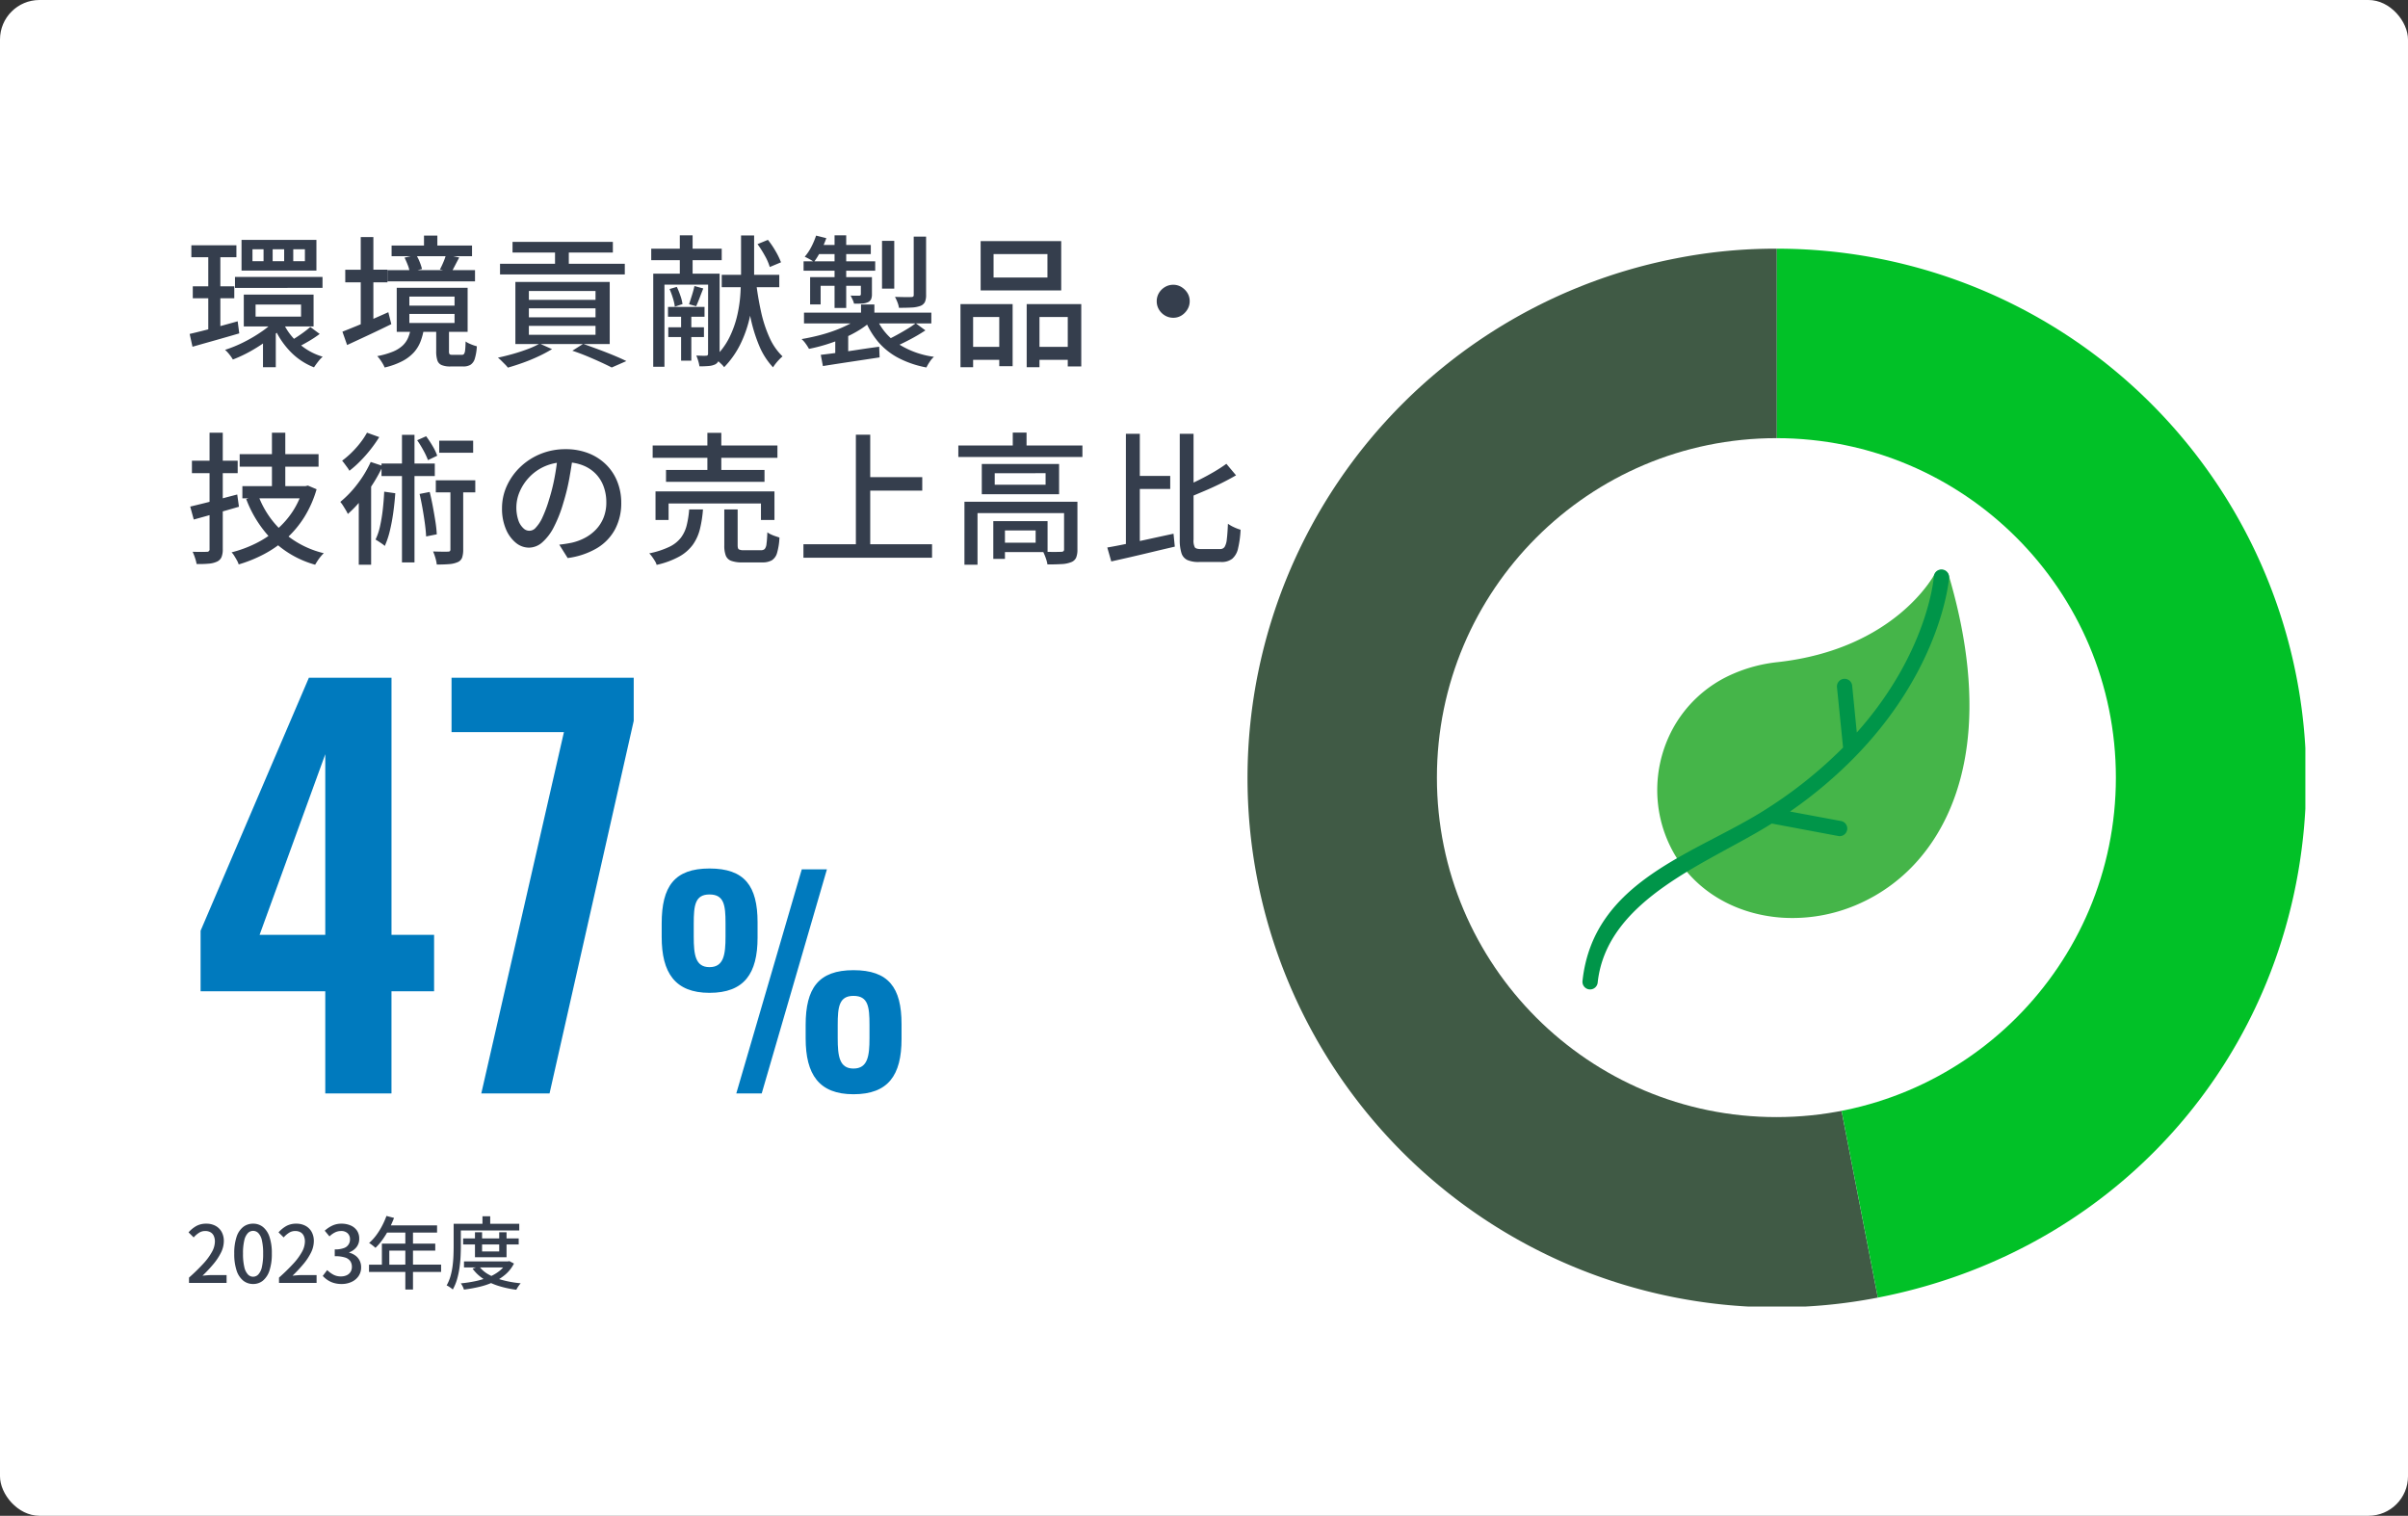 <svg xmlns="http://www.w3.org/2000/svg" xmlns:xlink="http://www.w3.org/1999/xlink" width="610" height="384" viewBox="0 0 610 384">
  <rect x="0" y="0" width="610" height="384" fill="#333333" stroke="none"/>
  <defs>
    <clipPath id="clip-path">
      <rect id="長方形_1319" data-name="長方形 1319" width="268" height="268" transform="translate(0 -0.001)" fill="#def1e9"/>
    </clipPath>
  </defs>
  <g id="_3minutes-02-content-07_pc" data-name="3minutes-02-content-07_pc" transform="translate(-198 -3822)">
    <rect id="bk" width="610" height="384" rx="10" transform="translate(198 3822)" fill="#fff"/>
    <path id="パス_4023" data-name="パス 4023" d="M1.476-27.864H12.888v3.024H1.476Zm.36,10.4H12.348v3.024H1.836Zm10.692-2.376H34.7v2.772H12.528ZM1.044-5.4q1.548-.36,3.546-.864T8.8-7.38q2.214-.612,4.41-1.224l.4,3.06q-3.06.9-6.192,1.782T1.764-2.16Zm16.7-7.452v3.06h11.52v-3.06Zm-2.988-2.52H32.436v8.064H14.76ZM27.288-26.856v3.024H30.24v-3.024Zm-5.22,0v3.024h2.916v-3.024Zm-5.112,0v3.024h2.808v-3.024Zm-2.772-2.376H33.156v7.776H14.184Zm10.4,20.664a15.25,15.25,0,0,0,2.358,3.8A16.584,16.584,0,0,0,30.42-1.656,15.459,15.459,0,0,0,34.74.36a9.069,9.069,0,0,0-1.17,1.278q-.63.81-1.026,1.422a16.769,16.769,0,0,1-6.282-4.3A20.634,20.634,0,0,1,22.14-7.848Zm7.02,1.4L33.984-5.4a27.052,27.052,0,0,1-2.556,1.71Q30.06-2.88,28.944-2.3l-1.98-1.548q.72-.432,1.584-1.008t1.674-1.188Q31.032-6.66,31.608-7.164ZM5.76-26.532H8.82v21.06L5.76-4.9ZM22.9-9.144l2.448,1.116a24.306,24.306,0,0,1-3.78,3.618,39.464,39.464,0,0,1-4.716,3.168,34.2,34.2,0,0,1-4.86,2.322,9.918,9.918,0,0,0-.9-1.3,8.591,8.591,0,0,0-1.08-1.152,32.813,32.813,0,0,0,4.806-1.98,37.341,37.341,0,0,0,4.572-2.718A18.867,18.867,0,0,0,22.9-9.144Zm-3.276,4.5,3.24-2.232v9.9H19.62ZM52.2-27.792H72.576v2.7H52.2Zm-1.008,6.228h22.14v2.844H51.192Zm9.216-8.748h3.384v4.284H60.408Zm5.58,4.824,3.348.72q-.54,1.008-1.044,1.98t-.9,1.692l-2.952-.648q.432-.792.882-1.854A13.987,13.987,0,0,0,65.988-25.488Zm-10.512.756,2.952-.684a10.493,10.493,0,0,1,.9,1.8,13.469,13.469,0,0,1,.576,1.764l-3.132.792a6.9,6.9,0,0,0-.468-1.782Q55.908-23.868,55.476-24.732ZM56.7-10.476v2.3H68.148v-2.3Zm0-4.392v2.3H68.148v-2.3ZM53.5-17.1H71.46V-5.94H53.5ZM63.5-6.732h3.24v5.688a1.32,1.32,0,0,0,.144.774q.144.162.72.162h2.376a.681.681,0,0,0,.576-.234,2.163,2.163,0,0,0,.27-.954q.09-.72.126-2.2a4.31,4.31,0,0,0,.828.486q.5.234,1.044.432a9.687,9.687,0,0,0,.972.306,12.965,12.965,0,0,1-.522,3.15,2.761,2.761,0,0,1-1.08,1.53,3.5,3.5,0,0,1-1.854.432H67.1a5.54,5.54,0,0,1-2.232-.36,1.96,1.96,0,0,1-1.08-1.206A7.314,7.314,0,0,1,63.5-1.008ZM57.06-6.84h3.348a16.236,16.236,0,0,1-.882,3.366A8.933,8.933,0,0,1,57.834-.72a10.625,10.625,0,0,1-2.9,2.2,18.725,18.725,0,0,1-4.5,1.62,6.2,6.2,0,0,0-.468-.954,12.791,12.791,0,0,0-.7-1.08,7.078,7.078,0,0,0-.7-.846A20.7,20.7,0,0,0,52.488-.9a8.208,8.208,0,0,0,2.484-1.53,5.875,5.875,0,0,0,1.4-1.98A10.442,10.442,0,0,0,57.06-6.84Zm-16.6-14.832H51.156v3.2H40.464Zm3.924-8.28h3.2V-6.3h-3.2ZM39.744-5.976q1.476-.576,3.366-1.35t4.032-1.71q2.142-.936,4.23-1.872l.756,3.024q-2.844,1.4-5.814,2.79t-5.382,2.5ZM82.836-28.728h25.416v2.7H82.836Zm-3.168,5.544h31.608v2.7H79.668ZM93.6-28.08h3.492v6.3H93.6Zm-6.624,16.2v2.268H103.86V-11.88Zm0,4.428v2.268H103.86V-7.452Zm0-8.82v2.232H103.86v-2.232Zm-3.42-2.3h23.9V-2.844h-23.9ZM97.992-1.152l2.736-1.728q1.944.684,3.978,1.44T108.558.072q1.818.756,3.114,1.4L107.964,3.1q-1.116-.576-2.718-1.314T101.79.27Q99.936-.5,97.992-1.152Zm-8.28-1.8,3.132,1.4A36.144,36.144,0,0,1,89.46.252q-1.908.9-3.96,1.638T81.648,3.132a6.478,6.478,0,0,0-.72-.828l-.936-.936a7.454,7.454,0,0,0-.864-.756Q81,.216,82.962-.342t3.726-1.224A21.3,21.3,0,0,0,89.712-2.952Zm46.116-17.424h14.58v3.132h-14.58ZM122.22-12.24h9.252v2.484H122.22Zm.072,5.148h9.036v2.484h-9.036ZM117.972-27h17.856v2.916H117.972Zm22.752-3.348h3.312v9.36q0,2.628-.234,5.688a39.931,39.931,0,0,1-1.008,6.282,30.322,30.322,0,0,1-2.286,6.3,22.819,22.819,0,0,1-4.068,5.742,5.547,5.547,0,0,0-.7-.792q-.45-.432-.954-.864a6.513,6.513,0,0,0-.936-.684,17.652,17.652,0,0,0,3.906-5.166,25.653,25.653,0,0,0,2.034-5.742,34.45,34.45,0,0,0,.792-5.688q.144-2.772.144-5.076Zm3.78,11.592a76.024,76.024,0,0,0,1.278,7.686,32.971,32.971,0,0,0,2.142,6.57A15.154,15.154,0,0,0,151.236.288a8.992,8.992,0,0,0-.828.774q-.468.486-.882,1.008a10.278,10.278,0,0,0-.7.99,18.2,18.2,0,0,1-3.51-5.49,39.074,39.074,0,0,1-2.232-7.308q-.846-4.05-1.35-8.586Zm.4-9.4,2.628-1.08a22.217,22.217,0,0,1,1.962,2.9,18.547,18.547,0,0,1,1.35,2.79L148-22.356a13.459,13.459,0,0,0-1.224-2.826A27.505,27.505,0,0,0,144.9-28.152Zm-19.692-2.232h3.24v11.052h-3.24Zm.324,19.152h2.592v12.6h-2.592Zm-2.916-5.544,1.836-.54a19.83,19.83,0,0,1,.918,2.268,10.972,10.972,0,0,1,.522,2.088l-1.944.648a12.776,12.776,0,0,0-.486-2.142A21.812,21.812,0,0,0,122.616-16.776Zm6.3-.756,2.232.612q-.468,1.188-.936,2.412t-.864,2.088l-1.8-.5q.324-.972.738-2.286T128.916-17.532Zm-10.44-3.132h15.48v2.772H121.32V2.916h-2.844Zm13.9,0h2.916V-.36a4.918,4.918,0,0,1-.234,1.674,1.858,1.858,0,0,1-.882.99,4.6,4.6,0,0,1-1.638.414q-.99.09-2.358.09a8.8,8.8,0,0,0-.306-1.368,11.76,11.76,0,0,0-.486-1.368q.828.036,1.548.054A7.116,7.116,0,0,0,131.9.108q.468,0,.468-.5Zm38.736,7.812h3.384v3.6h-3.384Zm-.072,3.06L173.664-8.6A21.626,21.626,0,0,1,170.5-6.282a29.484,29.484,0,0,1-3.888,1.98q-2.088.882-4.284,1.566a42.068,42.068,0,0,1-4.392,1.116,12.191,12.191,0,0,0-.828-1.3A6.67,6.67,0,0,0,156.06-4.1q2.124-.36,4.266-.9a40.543,40.543,0,0,0,4.14-1.278,31.869,31.869,0,0,0,3.69-1.62A15.545,15.545,0,0,0,171.036-9.792Zm3.78-.108a14.818,14.818,0,0,0,5.364,6.786,22.124,22.124,0,0,0,9.4,3.51,6.331,6.331,0,0,0-1.08,1.278,11.381,11.381,0,0,0-.828,1.422A25.4,25.4,0,0,1,180.594.684a17.367,17.367,0,0,1-5.148-4.1,20.721,20.721,0,0,1-3.438-5.868Zm10.152,1.8,2.448,1.8q-1.728,1.152-3.762,2.232t-3.762,1.836L177.8-3.924q1.152-.54,2.466-1.26t2.556-1.476A25.331,25.331,0,0,0,184.968-8.1ZM160.92-.108q1.872-.216,4.284-.54t5.094-.738q2.682-.414,5.418-.774l.108,2.7-7.632,1.152q-3.816.576-6.732,1.044ZM156.672-10.8h32.256v2.736H156.672Zm19.764-18.18h3.1v12.1h-3.1Zm8.028-1.08H187.6V-15.3a4.281,4.281,0,0,1-.306,1.818,2.131,2.131,0,0,1-1.17.99,7.442,7.442,0,0,1-2.178.4q-1.314.072-3.222.072a5.884,5.884,0,0,0-.378-1.4,10.6,10.6,0,0,0-.63-1.368q1.368.036,2.538.054t1.566-.018a.765.765,0,0,0,.522-.126.63.63,0,0,0,.126-.45Zm-20.052-.324h2.952v18.4h-2.952Zm6.66,10.584h2.808v4.284a3.27,3.27,0,0,1-.216,1.332,1.613,1.613,0,0,1-.828.756,3.783,3.783,0,0,1-1.458.324q-.846.036-2.034.036a4.73,4.73,0,0,0-.378-1.062q-.27-.558-.486-.99.756.036,1.368.036h.828q.4-.036.4-.4Zm-12.852,0H172.3v2.2H160.884v4.716H158.22Zm-1.656-4h18.144v2.376H156.564Zm3.852-4.14h13.176v2.3H159.48Zm-.684-2.376,2.592.648a24.37,24.37,0,0,1-1.422,3.276,20.281,20.281,0,0,1-1.71,2.772,7.568,7.568,0,0,0-1.116-.72q-.72-.4-1.224-.612a12.806,12.806,0,0,0,1.674-2.5A18.881,18.881,0,0,0,159.732-30.312Zm4.86,25.92,1.764-1.8,1.512.5V1.3h-3.276Zm40.1-21.24v5.94H218.34v-5.94Zm-3.276-3.276h20.412v12.492H201.42ZM196.308-12.96H209.52V2.772h-3.384V-9.684h-6.624V3.024h-3.2Zm16.776,0h13.824v15.8h-3.42V-9.684h-7.164V3.024h-3.24ZM197.748-2.124h9.792V1.152h-9.792Zm16.92,0h10.44V1.152h-10.44ZM250.2-17.856a3.9,3.9,0,0,1,2.088.576,4.614,4.614,0,0,1,1.512,1.494,3.879,3.879,0,0,1,.576,2.106,3.933,3.933,0,0,1-.576,2.07,4.557,4.557,0,0,1-1.494,1.53A3.879,3.879,0,0,1,250.2-9.5a4.028,4.028,0,0,1-2.07-.558,4.3,4.3,0,0,1-1.53-1.512,4,4,0,0,1-.576-2.106,4,4,0,0,1,.558-2.088,4.343,4.343,0,0,1,1.512-1.512A4,4,0,0,1,250.2-17.856ZM13.716,25.052H33.7V28.22H13.716Zm.684,8.1H30.1v3.1H14.4Zm7.488-13.536h3.384V34.844H21.888ZM18.432,35.528a23.474,23.474,0,0,0,6.21,9.2,23.848,23.848,0,0,0,10.386,5.418,8.067,8.067,0,0,0-.792.846,11.313,11.313,0,0,0-.792,1.08q-.36.558-.612.99A25,25,0,0,1,22.068,46.9a29.547,29.547,0,0,1-6.7-10.476Zm11.34-2.376h.612L31,33.008l2.2.936a27.99,27.99,0,0,1-3.078,7,25.687,25.687,0,0,1-4.5,5.418,27.748,27.748,0,0,1-5.652,3.978,34.634,34.634,0,0,1-6.5,2.646,5.583,5.583,0,0,0-.45-1.026q-.306-.558-.666-1.134a5.126,5.126,0,0,0-.684-.9,30.783,30.783,0,0,0,6.03-2.214,25.446,25.446,0,0,0,5.292-3.456,22.024,22.024,0,0,0,4.14-4.68,20.634,20.634,0,0,0,2.646-5.886ZM1.188,38.336q1.512-.36,3.474-.846T8.8,36.41q2.178-.594,4.3-1.134l.432,3.1q-2.952.864-5.958,1.71t-5.49,1.53ZM1.62,26.708H13.212v3.168H1.62Zm4.464-7.092H9.432V49.1a5.155,5.155,0,0,1-.324,2.052,2.292,2.292,0,0,1-1.116,1.116,5.943,5.943,0,0,1-2.052.522,27.112,27.112,0,0,1-3.132.09,10.736,10.736,0,0,0-.4-1.53A13.363,13.363,0,0,0,1.8,49.784q1.188.036,2.214.036T5.4,49.784a.6.6,0,0,0,.684-.684Zm44.244,14.94,2.808.4q-.18,2.52-.522,4.968a46.7,46.7,0,0,1-.864,4.59,21.308,21.308,0,0,1-1.278,3.8,4.935,4.935,0,0,0-.666-.54q-.414-.288-.882-.594t-.792-.486a15.391,15.391,0,0,0,1.152-3.438,41,41,0,0,0,.684-4.176Q50.22,36.86,50.328,34.556Zm-.684-7.128h13.5V30.6h-13.5Zm5.184-7.272H58V52.484H54.828Zm4.464,14.976,2.556-.5q.432,1.728.792,3.654t.648,3.762a31.481,31.481,0,0,1,.36,3.312l-2.7.54q-.072-1.476-.324-3.33t-.594-3.8Q59.688,36.824,59.292,35.132Zm4.968-13.5h8.6v3.06h-8.6ZM63.4,31.676H73.4v3.06H63.4ZM58.68,21.524l2.268-1.008a26.576,26.576,0,0,1,1.674,2.538,12.548,12.548,0,0,1,1.134,2.394l-2.34,1.116a17.806,17.806,0,0,0-1.134-2.43A27.839,27.839,0,0,0,58.68,21.524ZM67.1,32.576h3.24V49.208a6.315,6.315,0,0,1-.27,2.034,2.008,2.008,0,0,1-1.134,1.17,6.463,6.463,0,0,1-2.142.5q-1.278.108-3.15.108a9.483,9.483,0,0,0-.342-1.656,12.485,12.485,0,0,0-.594-1.656q1.26.036,2.322.054t1.458-.018a.7.7,0,0,0,.486-.126.63.63,0,0,0,.126-.45ZM45.972,19.616l3.1,1.116a34.533,34.533,0,0,1-2.16,3.078,34.217,34.217,0,0,1-2.61,2.97,27.485,27.485,0,0,1-2.79,2.484,5.99,5.99,0,0,0-.522-.828L40.3,27.5q-.342-.468-.63-.792A22.311,22.311,0,0,0,42.1,24.62a24.107,24.107,0,0,0,2.214-2.5A19.493,19.493,0,0,0,45.972,19.616ZM43.884,34.448l2.7-2.7.432.144V53.06H43.884Zm3.024-7.416,3.06,1.008a37.4,37.4,0,0,1-2.484,4.518,43.071,43.071,0,0,1-3.06,4.212,29.309,29.309,0,0,1-3.312,3.438,7.178,7.178,0,0,0-.486-.936q-.342-.576-.72-1.17a7.317,7.317,0,0,0-.7-.954,26.661,26.661,0,0,0,4.338-4.536A28.181,28.181,0,0,0,46.908,27.032Zm51.228-1.656q-.36,2.772-.918,5.85a51.977,51.977,0,0,1-1.494,6.1,33.364,33.364,0,0,1-2.43,6.21,12.911,12.911,0,0,1-2.934,3.87,5.131,5.131,0,0,1-3.348,1.332A5.245,5.245,0,0,1,83.664,47.5a8.878,8.878,0,0,1-2.52-3.492,13.118,13.118,0,0,1-.972-5.238,13.535,13.535,0,0,1,1.242-5.724,15.489,15.489,0,0,1,3.438-4.788,16.222,16.222,0,0,1,5.112-3.276,16.537,16.537,0,0,1,6.3-1.188,15.631,15.631,0,0,1,5.85,1.044,13.113,13.113,0,0,1,4.464,2.9,12.511,12.511,0,0,1,2.826,4.338,14.392,14.392,0,0,1,.972,5.292,14.038,14.038,0,0,1-1.566,6.714,12.443,12.443,0,0,1-4.59,4.788,19.518,19.518,0,0,1-7.416,2.5L94.68,47.984q.936-.108,1.728-.234t1.476-.27a13.44,13.44,0,0,0,3.294-1.224,10.88,10.88,0,0,0,2.79-2.106,9.424,9.424,0,0,0,1.926-3.006,10.249,10.249,0,0,0,.7-3.888,11.509,11.509,0,0,0-.684-4.014A9.049,9.049,0,0,0,103.9,30.02a9.3,9.3,0,0,0-3.276-2.142,11.79,11.79,0,0,0-4.392-.774,12.606,12.606,0,0,0-5.256,1.044A12.15,12.15,0,0,0,87.066,30.9a12.372,12.372,0,0,0-2.43,3.69,10.235,10.235,0,0,0-.324,7.218,4.778,4.778,0,0,0,1.26,2,2.093,2.093,0,0,0,3.168-.162,9.237,9.237,0,0,0,1.674-2.574,32.155,32.155,0,0,0,1.674-4.5,47.045,47.045,0,0,0,1.386-5.526q.558-2.934.81-5.742Zm20.2-2.52H149.94v3.132H118.332Zm3.384,6.192h24.948v3.024H121.716Zm-2.664,5.436h30.132V41.72h-3.42V37.544h-23.4V41.72h-3.312Zm13.14-14.832h3.528V30.668h-3.528Zm4.284,19.4h3.384v9.072q0,.828.288,1.044a2.582,2.582,0,0,0,1.332.216h4.284a1.3,1.3,0,0,0,.954-.306,2.429,2.429,0,0,0,.45-1.3q.144-.99.216-2.934a4.458,4.458,0,0,0,.9.54,10.622,10.622,0,0,0,1.134.45l1.026.342a16.114,16.114,0,0,1-.594,3.87,3.234,3.234,0,0,1-1.35,1.908,4.8,4.8,0,0,1-2.412.522h-5.04a7.906,7.906,0,0,1-2.826-.4,2.341,2.341,0,0,1-1.368-1.332,7,7,0,0,1-.378-2.556Zm-8.892,0h3.492a30.035,30.035,0,0,1-.774,4.986,11.691,11.691,0,0,1-1.782,3.942,10.628,10.628,0,0,1-3.438,3.006A21.321,21.321,0,0,1,119.34,53.1a3.676,3.676,0,0,0-.432-.972q-.324-.54-.7-1.062a7.322,7.322,0,0,0-.738-.882,21.663,21.663,0,0,0,5.094-1.656A8.157,8.157,0,0,0,125.5,46.2a8.753,8.753,0,0,0,1.458-3.132A24.512,24.512,0,0,0,127.584,39.056Zm44.172-8.172h14.868V34.3H171.756ZM156.528,47.876h32.58V51.3h-32.58ZM169.812,20.12h3.636V49.712h-3.636Zm25.956,2.736H227.2v2.916H195.768Zm13.788-3.276h3.492V24.3h-3.492Zm-12.24,17.532h26.568v2.88H200.628V53.06h-3.312Zm25.236,0h3.384v12.1a5.318,5.318,0,0,1-.324,2.052,2.225,2.225,0,0,1-1.26,1.152,7.428,7.428,0,0,1-2.412.486q-1.476.09-3.6.09a9.034,9.034,0,0,0-.432-1.638,13.849,13.849,0,0,0-.648-1.566q1.548.036,2.826.036t1.71-.036a.913.913,0,0,0,.594-.144.6.6,0,0,0,.162-.468Zm-17.928,4.9h2.952v9.576h-2.952Zm1.548,0h12.2v7.848h-12.2V47.48h9.18v-3.1h-9.18Zm-1.188-12.132v2.916h12.888V29.876Zm-3.276-2.34h19.584V35.2H201.708Zm38.52,3.024h9.216v3.312h-9.216ZM238.212,19.9h3.528V49.172L238.212,50ZM233.5,48.7q2.16-.36,4.914-.936t5.8-1.242q3.042-.666,6.066-1.314l.324,3.276q-2.808.648-5.652,1.332t-5.508,1.3q-2.664.612-4.932,1.116Zm30.168-21.2,2.448,2.916q-1.728,1.008-3.762,2.016t-4.158,1.908q-2.124.9-4.1,1.728a12.531,12.531,0,0,0-.522-1.4,8.469,8.469,0,0,0-.7-1.332q1.944-.792,3.924-1.782t3.762-2.034Q262.332,28.472,263.664,27.5Zm-11.808-7.6h3.492v26.82a3.72,3.72,0,0,0,.324,1.944q.324.432,1.512.432h4.86a1.33,1.33,0,0,0,1.17-.54,4.613,4.613,0,0,0,.558-1.926q.18-1.386.288-3.942a9.24,9.24,0,0,0,1.548.882,11.7,11.7,0,0,0,1.656.63,25.567,25.567,0,0,1-.648,4.77,4.759,4.759,0,0,1-1.476,2.592,4.371,4.371,0,0,1-2.808.81h-5.58a7.079,7.079,0,0,1-2.97-.5,2.872,2.872,0,0,1-1.494-1.746,10.852,10.852,0,0,1-.432-3.438Z" transform="translate(245 3912)" fill="#353e4d" stroke="rgba(0,0,0,0)" stroke-width="1"/>
    <g id="円グラフ" transform="translate(3.001 -205.999)">
      <g id="グループ_1613" data-name="グループ 1613" transform="translate(510.999 4091)">
        <g id="グループ_1612" data-name="グループ 1612" transform="translate(0 0)" clip-path="url(#clip-path)">
          <path id="パス_1832" data-name="パス 1832" d="M134.119,134.1l25.586,131.631A134.094,134.094,0,1,1,108.534,2.465,129.555,129.555,0,0,1,134.119,0Z" transform="translate(0.001 -0.003)" fill="#405a45"/>
          <path id="パス_1833" data-name="パス 1833" d="M109.666,134.1V0A134.094,134.094,0,0,1,243.762,134.1c0,65.171-44.536,119.195-108.51,131.631Z" transform="translate(24.454 -0.003)" fill="#01c127"/>
        </g>
      </g>
      <circle id="楕円形_25" data-name="楕円形 25" cx="86" cy="86" r="86" transform="translate(558.999 4138.999)" fill="#fff"/>
      <g id="グループ_1615" data-name="グループ 1615" transform="translate(595.878 4172.251)">
        <path id="パス_1834" data-name="パス 1834" d="M101.685,23.864c30.06-3.306,39.829-22.322,39.861-22.322a1.934,1.934,0,0,1,3.582.383c9.992,33.887,4.539,57.25-6.93,71.111A43.146,43.146,0,0,1,121.626,85.4a41.284,41.284,0,0,1-18.814,3.189c-12.32-.861-23.566-7.441-28.785-19.229a32.035,32.035,0,0,1-2.562-9.492,32.634,32.634,0,0,1,3.678-19.027A31.569,31.569,0,0,1,90.312,26.893a38.2,38.2,0,0,1,11.374-3.029" transform="translate(-52.328 -0.366)" fill="#45b549"/>
        <path id="パス_1835" data-name="パス 1835" d="M89.005,1.887a1.934,1.934,0,1,1,3.848.33c0,.1-1.69,22.322-23.385,44.814l-.2.213a112.763,112.763,0,0,1-16.7,14.095L65.6,63.761a1.935,1.935,0,0,1-.648,3.805L47.943,64.378C32.435,74.2,6.148,83.266,3.852,104.663A1.934,1.934,0,0,1,0,104.281C2.747,78.632,28.81,72.031,46.392,60.817l.244-.159a111.72,111.72,0,0,0,19.378-15.53L64.472,29.874a1.935,1.935,0,0,1,3.835-.515c.006.044.01.088.013.132l1.169,11.841C87.57,21.031,88.995,1.972,89.005,1.887" transform="translate(0 0)" fill="#009549"/>
        <rect id="長方形_1320" data-name="長方形 1320" width="98.026" height="106.341" transform="translate(0.001 0)" fill="none"/>
      </g>
    </g>
    <g id="lead-txt" transform="translate(260 2540)">
      <path id="パス_4026" data-name="パス 4026" d="M.88,23V21.66a48.284,48.284,0,0,0,3.64-3.55,15.113,15.113,0,0,0,2.19-2.99,5.557,5.557,0,0,0,.73-2.58,3.455,3.455,0,0,0-.27-1.41,2.018,2.018,0,0,0-.82-.94,2.665,2.665,0,0,0-1.39-.33,2.832,2.832,0,0,0-1.58.47,6.49,6.49,0,0,0-1.32,1.15L.76,10.2A7.766,7.766,0,0,1,2.75,8.58,5.116,5.116,0,0,1,5.26,8a4.78,4.78,0,0,1,2.34.55,3.872,3.872,0,0,1,1.55,1.54,4.722,4.722,0,0,1,.55,2.33A6.561,6.561,0,0,1,9,15.29a14.445,14.445,0,0,1-1.92,2.92A36.329,36.329,0,0,1,4.3,21.18q.58-.06,1.23-.11t1.17-.05h3.7V23Zm16.24.28a3.927,3.927,0,0,1-2.52-.86,5.456,5.456,0,0,1-1.67-2.57,13.243,13.243,0,0,1-.59-4.27,12.964,12.964,0,0,1,.59-4.24A5.255,5.255,0,0,1,14.6,8.83,4.018,4.018,0,0,1,17.12,8a3.9,3.9,0,0,1,2.5.84,5.4,5.4,0,0,1,1.65,2.51,12.872,12.872,0,0,1,.59,4.23,13.243,13.243,0,0,1-.59,4.27,5.533,5.533,0,0,1-1.65,2.57A3.847,3.847,0,0,1,17.12,23.28Zm0-1.84a1.819,1.819,0,0,0,1.32-.58,3.978,3.978,0,0,0,.9-1.87,14.656,14.656,0,0,0,.32-3.41,14.26,14.26,0,0,0-.32-3.38,3.8,3.8,0,0,0-.9-1.82,1.836,1.836,0,0,0-2.64,0,3.865,3.865,0,0,0-.91,1.82,13.844,13.844,0,0,0-.33,3.38,14.228,14.228,0,0,0,.33,3.41,4.042,4.042,0,0,0,.91,1.87A1.819,1.819,0,0,0,17.12,21.44ZM23.68,23V21.66a48.284,48.284,0,0,0,3.64-3.55,15.113,15.113,0,0,0,2.19-2.99,5.557,5.557,0,0,0,.73-2.58,3.455,3.455,0,0,0-.27-1.41,2.018,2.018,0,0,0-.82-.94,2.665,2.665,0,0,0-1.39-.33,2.832,2.832,0,0,0-1.58.47,6.49,6.49,0,0,0-1.32,1.15l-1.3-1.28a7.766,7.766,0,0,1,1.99-1.62A5.116,5.116,0,0,1,28.06,8a4.78,4.78,0,0,1,2.34.55,3.872,3.872,0,0,1,1.55,1.54,4.722,4.722,0,0,1,.55,2.33,6.561,6.561,0,0,1-.7,2.87,14.445,14.445,0,0,1-1.92,2.92,36.329,36.329,0,0,1-2.78,2.97q.58-.06,1.23-.11t1.17-.05h3.7V23Zm15.88.28A6.836,6.836,0,0,1,37.51,23a5.806,5.806,0,0,1-1.57-.75,7.1,7.1,0,0,1-1.18-1.01l1.12-1.48a7.456,7.456,0,0,0,1.5,1.12,3.924,3.924,0,0,0,1.98.48,3.416,3.416,0,0,0,1.46-.29,2.275,2.275,0,0,0,.97-.83,2.376,2.376,0,0,0,.35-1.32,2.56,2.56,0,0,0-.39-1.41,2.482,2.482,0,0,0-1.34-.94,8.231,8.231,0,0,0-2.61-.33V14.52a6.38,6.38,0,0,0,2.29-.33,2.257,2.257,0,0,0,1.57-2.23,2.011,2.011,0,0,0-.6-1.53,2.313,2.313,0,0,0-1.66-.57,3.424,3.424,0,0,0-1.57.37,5.624,5.624,0,0,0-1.37.99l-1.2-1.44a7.763,7.763,0,0,1,1.92-1.29A5.329,5.329,0,0,1,39.48,8a5.746,5.746,0,0,1,2.34.45,3.713,3.713,0,0,1,1.6,1.29A3.538,3.538,0,0,1,44,11.8a3.362,3.362,0,0,1-.69,2.14,4.167,4.167,0,0,1-1.85,1.32v.08a4.656,4.656,0,0,1,1.53.71,3.522,3.522,0,0,1,1.09,1.25,3.68,3.68,0,0,1,.4,1.74,3.837,3.837,0,0,1-.67,2.27,4.343,4.343,0,0,1-1.79,1.46A5.866,5.866,0,0,1,39.56,23.28ZM50.9,6.04l1.92.5a26.91,26.91,0,0,1-1.3,2.87,22.116,22.116,0,0,1-1.6,2.61,14.96,14.96,0,0,1-1.8,2.1q-.18-.16-.47-.4t-.6-.47a3.824,3.824,0,0,0-.55-.35,12.464,12.464,0,0,0,1.76-1.91,17.5,17.5,0,0,0,1.49-2.36A20.727,20.727,0,0,0,50.9,6.04Zm0,2.4H63.72v1.82H49.98Zm-1.16,4.62H63.26v1.76H51.62v4.5H49.74Zm-3.26,5.32H64.74v1.84H46.48Zm9.2-9h1.94v15.3H55.68Zm14.64,2.36H84.4v1.52H70.32Zm.22,5.82H81.8v1.52H70.54Zm2.78-7.38h1.8v4.86h4.34V10.18h1.86V16.5h-8Zm7.98,7.38h.38l.34-.08,1.18.62a9.033,9.033,0,0,1-2.12,2.73,12.666,12.666,0,0,1-2.97,1.91,18.821,18.821,0,0,1-3.59,1.24,36.7,36.7,0,0,1-4,.72,3.726,3.726,0,0,0-.32-.81,5.71,5.71,0,0,0-.46-.77,32.533,32.533,0,0,0,3.69-.56,19.745,19.745,0,0,0,3.34-1.01A11.18,11.18,0,0,0,79.49,20a6.5,6.5,0,0,0,1.81-2.18ZM74.36,18.8a7.734,7.734,0,0,0,2.5,2.12,15.608,15.608,0,0,0,3.63,1.42,27.234,27.234,0,0,0,4.41.76q-.18.2-.4.5t-.4.59a5.116,5.116,0,0,0-.3.55,26.049,26.049,0,0,1-4.56-.99A15.488,15.488,0,0,1,75.48,22a10.294,10.294,0,0,1-2.76-2.6Zm.86-12.68h1.96V8.98H75.22Zm-6.36,1.9H84.54v1.7H68.86Zm-.94,0h1.82v5.72q0,1.18-.07,2.6t-.28,2.9a20.46,20.46,0,0,1-.62,2.88,11.943,11.943,0,0,1-1.07,2.56,3.818,3.818,0,0,0-.45-.37q-.29-.21-.59-.4a2.8,2.8,0,0,0-.52-.27,10.439,10.439,0,0,0,.98-2.34,17.482,17.482,0,0,0,.53-2.59q.17-1.33.22-2.61t.05-2.36Z" transform="translate(-15 1584)" fill="#353e4d" stroke="rgba(0,0,0,0)" stroke-width="1"/>
    </g>
    <g id="数字" transform="translate(-610 770)">
      <path id="パス_4024" data-name="パス 4024" d="M-23.6,0h16.77V-25.87H3.965v-14.3H-6.825V-105.3h-20.93l-27.43,64.09v15.34H-23.6Zm-16.64-40.17L-23.6-85.93v45.76ZM15.925,0h17.29l21.32-94.38V-105.3H8.385v13.78h28.47Z" transform="translate(914 3329)" fill="#007abe" stroke="rgba(0,0,0,0)" stroke-width="1"/>
      <path id="パス_4025" data-name="パス 4025" d="M-18.27-25.48c8.82,0,12.18-4.9,12.18-14v-3.85c0-9.24-3.29-13.65-12.18-13.65s-12.11,4.55-12.11,13.93v3.43C-30.38-30.59-27.02-25.48-18.27-25.48ZM-11.48,0h6.44L11.48-56.77H5.11Zm-6.79-31.99c-3.57,0-3.99-3.15-3.99-7.7v-3.36c0-4.62.35-7.35,3.99-7.35,3.71,0,4.06,2.73,4.06,7.28v3.36C-14.21-35.21-14.63-31.99-18.27-31.99ZM18.2.21c8.82,0,12.18-4.83,12.18-14v-3.78c0-9.24-3.29-13.65-12.18-13.65S6.09-26.6,6.09-17.36v3.43C6.09-4.83,9.45.21,18.2.21Zm0-6.51c-3.57,0-3.99-3.15-3.99-7.7v-3.36c0-4.55.35-7.35,3.99-7.35,3.71,0,4.06,2.73,4.06,7.35V-14C22.26-9.52,21.84-6.3,18.2-6.3Z" transform="translate(1006 3329)" fill="#007abe" stroke="rgba(0,0,0,0)" stroke-width="1"/>
    </g>
  </g>
</svg>
